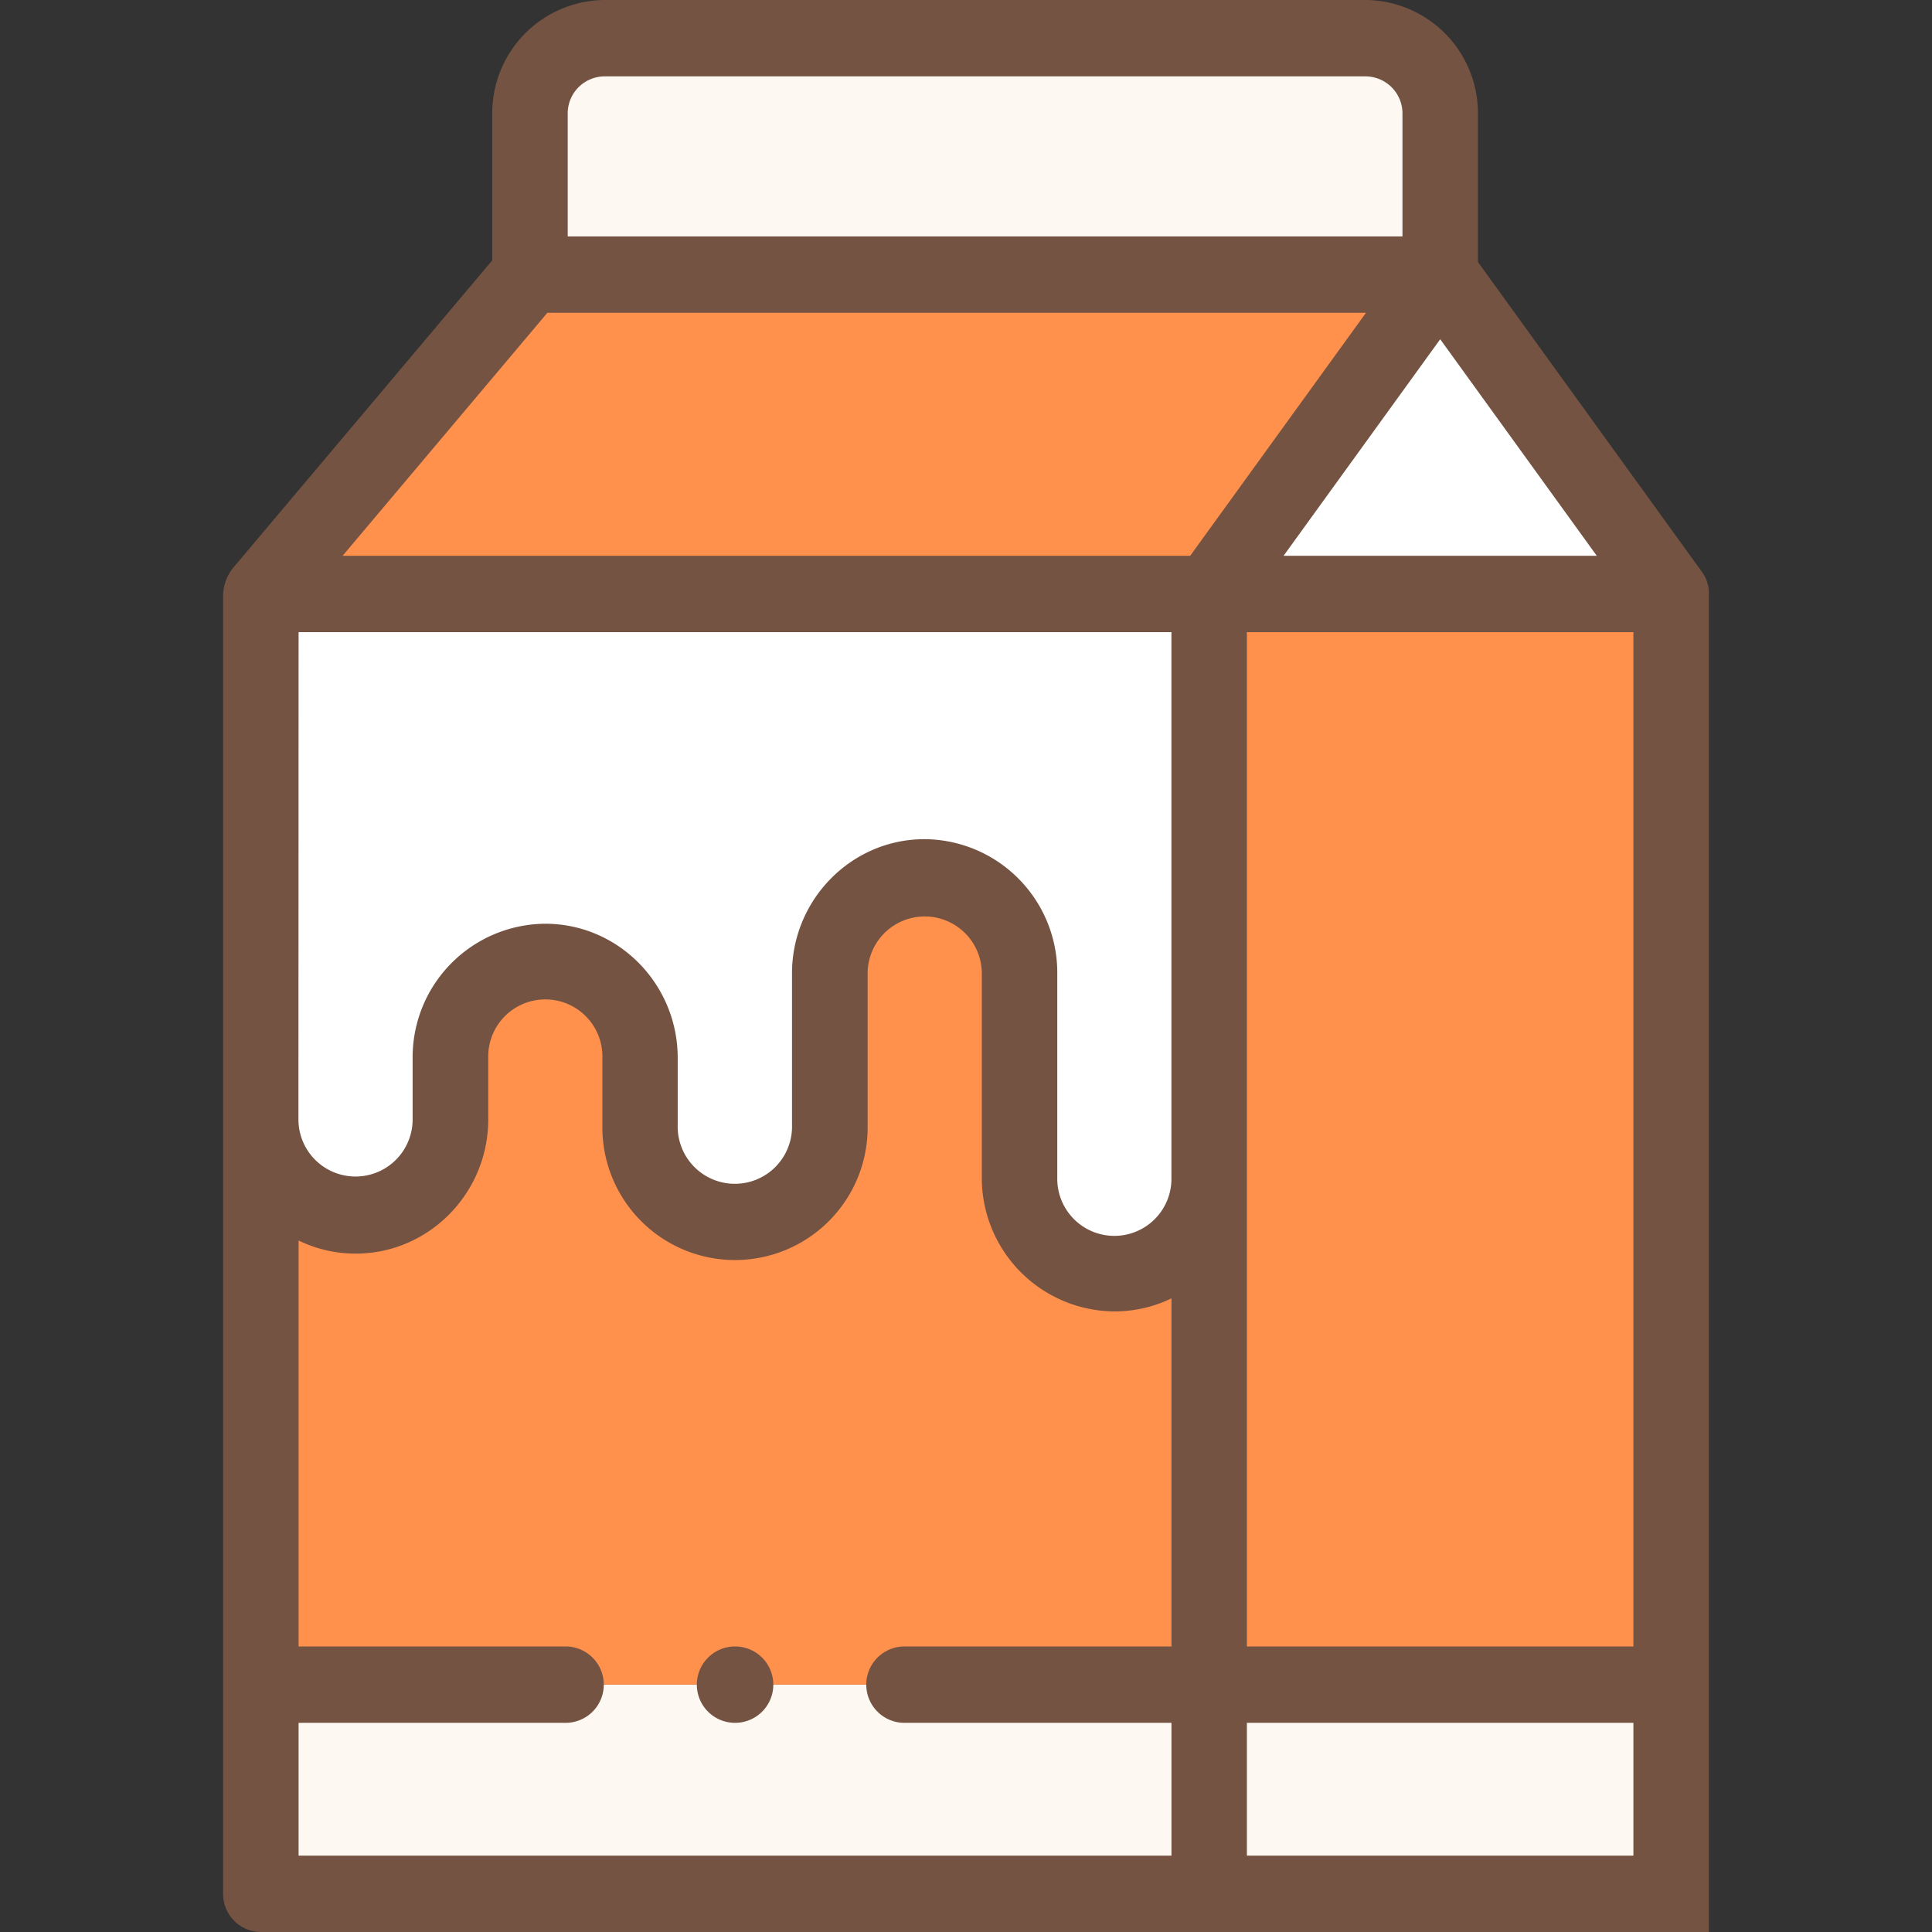 <svg id="Layer_1" data-name="Layer 1" xmlns="http://www.w3.org/2000/svg" viewBox="0 0 512 512"><rect x="0" y="0" width="512" height="512" fill="#333333" stroke="none"/><defs><style>.cls-1{fill:#fdf8f2;}.cls-1,.cls-2,.cls-3{fill-rule:evenodd;}.cls-2,.cls-4{fill:#ff914d;}.cls-3{fill:#fff;}.cls-5{fill:#745342;}</style></defs><path class="cls-1" d="M160.2,10.12a19.92,19.92,0,0,0-19.75,20V72.77H381.67V30.11a20,20,0,0,0-19.78-20Z"/><path class="cls-2" d="M140.45,72.77,69.13,157.41H320.44l61.23-84.64Z"/><path class="cls-3" d="M381.67,72.77l-61.23,84.64H442.87Z"/><path class="cls-3" d="M69.13,157.41V296.66a25.13,25.13,0,1,0,50.26,0V280.37a25.13,25.13,0,1,1,50.25,0v17.81a25.15,25.15,0,1,0,50.29,0V258a25.13,25.13,0,1,1,50.26,0V312a25.13,25.13,0,1,0,50.25,0V157.41Z"/><rect class="cls-4" x="320.45" y="157.41" width="122.42" height="289.04"/><path class="cls-1" d="M69.13,446.45H320.44v55.43H69.13Z"/><path class="cls-1" d="M320.44,446.45v55.42H436.52V446.45Z"/><path class="cls-2" d="M119.39,296.66a25.13,25.13,0,1,1-50.26,0V446.45H320.44V312a25.13,25.13,0,1,1-50.25,0V258a25.13,25.13,0,1,0-50.26,0v40.22a25.15,25.15,0,1,1-50.29,0V280.37a25.13,25.13,0,1,0-50.25,0v16.29Z"/><path class="cls-5" d="M194.79,436.33a10.12,10.12,0,0,0,0,20.24h.05a10.12,10.12,0,0,0-.05-20.24Z"/><path class="cls-5" d="M452.87,157.41a9.4,9.4,0,0,0-.5-3.29,9.22,9.22,0,0,0-1.43-2.69l-59.27-82V30.11A30,30,0,0,0,361.89,0H160.2a30,30,0,0,0-29.75,30.11V69l-68.93,81.8a12.33,12.33,0,0,0-2.39,6.57V501.88a10.06,10.06,0,0,0,10,10.12H452.87V501.88h0Zm-29.71-10.12h-83L381.67,89.9ZM150.45,30.11a9.81,9.81,0,0,1,9.75-9.87H361.89a9.83,9.83,0,0,1,9.78,9.87V62.65H150.45ZM79.13,167.53H310.44V312a15.13,15.13,0,1,1-30.25,0V258A35.4,35.4,0,0,0,245,222.39c-19.36,0-35.11,16-35.11,35.57v40.22a15.15,15.15,0,1,1-30.29,0V280.37c0-19.62-15.75-35.57-35.11-35.57a35.39,35.39,0,0,0-35.14,35.57v16.29a15.13,15.13,0,1,1-30.26,0Zm231.32,268.8H239.69a10.12,10.12,0,0,0,0,20.24h70.76v35.19H79.13V456.57h70.76a10.12,10.12,0,0,0,0-20.24H79.13V328.75a34.52,34.52,0,0,0,15.14,3.47c19.36,0,35.12-16,35.12-35.56V280.37a15.13,15.13,0,1,1,30.25,0v17.81a35.15,35.15,0,1,0,70.29,0V258a15.13,15.13,0,1,1,30.26,0V312a35.38,35.38,0,0,0,35.14,35.54,34.71,34.71,0,0,0,15.12-3.46ZM90.8,147.29l54.26-64.4H362l-46.59,64.4ZM432.87,491.76H330.44V456.57H432.87Zm0-55.43H330.44V167.53H432.87Z"/></svg>